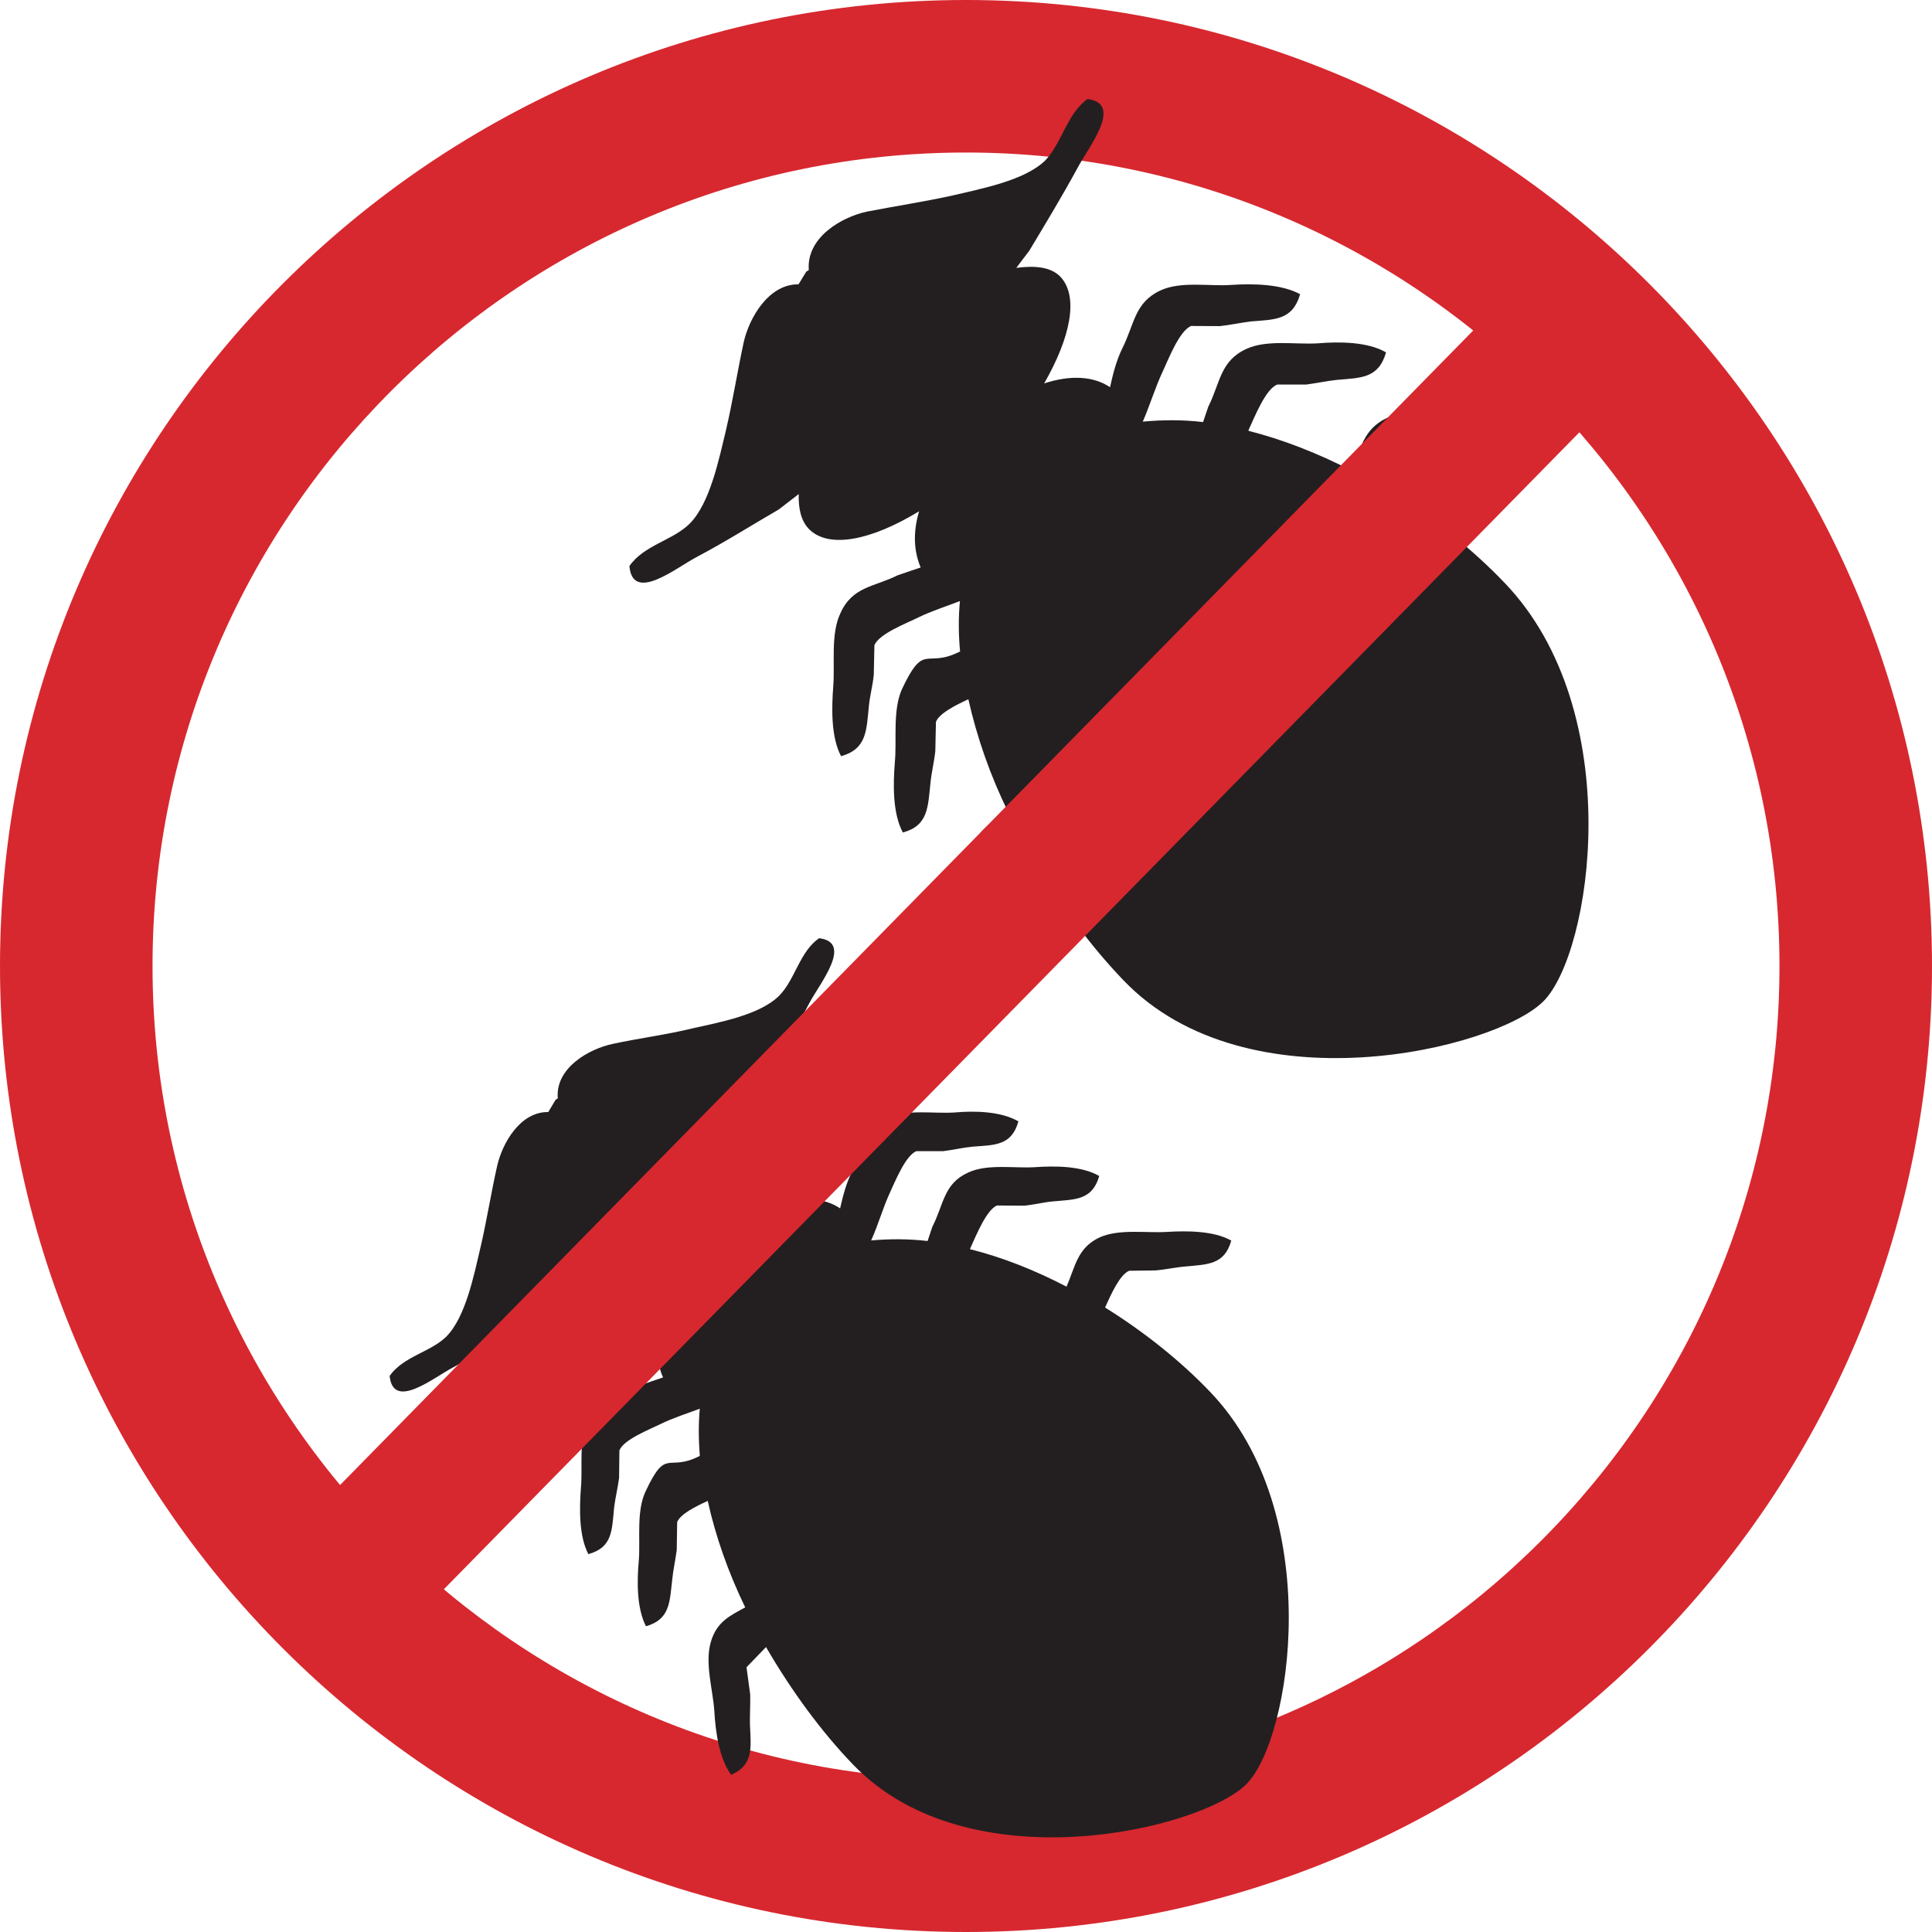 <svg xmlns="http://www.w3.org/2000/svg" width="76" height="76" viewBox="0 0 76 76">
    <g fill="none" fill-rule="evenodd">
        <g>
            <g>
                <g>
                    <path fill="#D7282F" d="M37.997 6C20.355 6 6 20.355 6 38.001 6 55.645 20.355 70 37.997 70 55.643 70 70 55.645 70 38.001 70 20.355 55.643 6 37.997 6m0 70C17.045 76 0 58.955 0 38.001S17.045 0 37.997 0C58.951 0 76 17.047 76 38.001 76 58.955 58.951 76 37.997 76" transform="translate(-1088 -1471) translate(230 1393) translate(858 78)"/>
                    <path fill="#231F20" d="M43.47 51.435c.234-.515.581-1.3.95-1.446l1.047-.014c.387-.033.772-.124 1.14-.152.894-.088 1.559-.06 1.828-1.022-.689-.388-1.746-.388-2.524-.341-.826.052-1.868-.127-2.64.209-.885.408-.963 1.127-1.316 1.945-1.235-.642-2.505-1.152-3.797-1.474l.019-.055c.223-.485.624-1.488 1.041-1.664l1.06.008c.393-.036.762-.132 1.128-.168.888-.08 1.56-.039 1.835-1-.694-.402-1.752-.402-2.53-.347-.82.05-1.87-.14-2.623.21-.972.44-.955 1.244-1.413 2.137l-.186.557c-.758-.088-1.498-.086-2.22-.022.278-.617.463-1.279.73-1.863.226-.49.632-1.488 1.052-1.65h1.057c.39-.047.757-.138 1.13-.174.883-.071 1.553-.027 1.823-.997-.69-.402-1.739-.419-2.511-.35-.834.055-1.87-.14-2.637.21-.964.435-.964 1.253-1.4 2.13-.231.451-.352.939-.465 1.432-.611-.416-1.454-.463-2.417-.149.963-1.675 1.292-3.207.581-3.934-.347-.367-.933-.414-1.598-.331l.473-.617c.579-.981 1.211-2.009 1.758-3.058.414-.775 1.725-2.373.376-2.538-.764.529-.939 1.615-1.56 2.251-.751.763-2.347 1.055-3.405 1.292-1.038.254-2.11.389-3.156.615-.912.192-2.263.934-2.158 2.143l-.084.052-.29.485c-1.117-.016-1.82 1.249-2.016 2.141-.24 1.066-.41 2.166-.66 3.224-.252 1.066-.575 2.694-1.329 3.463-.619.617-1.684.774-2.236 1.551.14 1.375 1.73.066 2.495-.333 1.025-.56 2.042-1.174 3.022-1.747l.74-.565c-.016.518.094.965.374 1.268.734.763 2.328.41 4.052-.634-.228.804-.182 1.504.073 2.072l-.85.29c-.88.432-1.669.404-2.118 1.377-.36.785-.186 1.86-.264 2.692-.059.804-.08 1.881.294 2.592.955-.264.925-.937 1.014-1.843.048-.383.145-.771.194-1.152l.013-1.085c.17-.43 1.17-.816 1.64-1.047.465-.229 1-.397 1.522-.593-.056.601-.048 1.221 0 1.86l-.024.008c-1.257.64-1.286-.383-2.118 1.406-.355.766-.194 1.848-.255 2.678-.076.81-.092 1.884.28 2.606.955-.275.93-.959 1.035-1.86.038-.38.13-.777.175-1.143l.017-1.097c.129-.316.713-.606 1.202-.832.313 1.41.81 2.816 1.475 4.19-.597.326-1.122.56-1.353 1.36-.245.837.083 1.881.137 2.71.046.797.183 1.863.664 2.516.9-.4.773-1.08.738-1.992-.008-.372.019-.774.01-1.166l-.145-1.074.767-.794c1.007 1.733 2.185 3.337 3.42 4.618 4.565 4.756 13.703 2.557 15.477.774 1.784-1.785 3.138-10.67-1.43-15.434-1.154-1.207-2.577-2.348-4.13-3.315zM59.185 22.925c-1.231-1.288-2.75-2.51-4.409-3.543.264-.558.622-1.377 1.01-1.536h1.134c.41-.036.795-.141 1.205-.175.947-.094 1.657-.055 1.95-1.077-.743-.425-1.869-.42-2.702-.364-.868.061-1.98-.158-2.814.211-.939.445-1.023 1.211-1.394 2.07-1.327-.681-2.684-1.217-4.054-1.564l.014-.053c.238-.508.662-1.594 1.12-1.766h1.132c.39-.05.808-.14 1.199-.183.944-.084 1.65-.045 1.948-1.084-.735-.424-1.853-.424-2.692-.355-.873.053-2-.155-2.808.222-1.028.472-1.02 1.328-1.495 2.275l-.203.6c-.809-.095-1.593-.09-2.372-.017.29-.667.5-1.378.792-1.989.242-.524.657-1.59 1.11-1.774l1.134.005c.394-.044.809-.13 1.202-.183.942-.078 1.653-.036 1.951-1.072-.73-.4-1.853-.422-2.697-.366-.863.066-1.989-.161-2.805.222-1.018.478-1.012 1.327-1.495 2.28-.234.48-.364 1.002-.48 1.522-.655-.44-1.566-.486-2.592-.148 1.026-1.785 1.381-3.418.635-4.201-.38-.389-1.01-.439-1.731-.345l.51-.672c.624-1.038 1.286-2.132 1.897-3.254.434-.825 1.826-2.535.393-2.716-.808.58-1.004 1.733-1.666 2.422-.817.79-2.515 1.105-3.633 1.371-1.107.245-2.25.417-3.375.636-.977.206-2.39 1.005-2.288 2.302l-.097.056-.307.503c-1.18-.017-1.95 1.332-2.16 2.293-.244 1.136-.428 2.3-.692 3.435-.28 1.153-.626 2.875-1.427 3.683-.673.669-1.796.841-2.374 1.671.13 1.464 1.829.073 2.654-.36 1.101-.581 2.178-1.261 3.223-1.867l.784-.605c-.016.564.087 1.047.396 1.369.784.81 2.491.436 4.339-.692-.255.858-.198 1.6.062 2.21l-.911.31c-.926.466-1.775.43-2.25 1.499-.382.808-.211 1.963-.276 2.84-.066.867-.098 2.017.306 2.775 1.018-.284.996-1.02 1.094-1.975.04-.416.154-.816.192-1.23l.025-1.163c.195-.453 1.24-.847 1.75-1.1.499-.242 1.072-.425 1.614-.633-.062.647-.057 1.308.006 1.988l-.03.008c-1.335.67-1.373-.416-2.263 1.483-.366.836-.19 1.975-.274 2.877-.068.839-.092 1.988.315 2.747 1.003-.267.987-1.006 1.088-1.964.043-.41.146-.827.19-1.244l.024-1.144c.138-.339.76-.65 1.275-.889.34 1.503.86 3.002 1.58 4.466-.633.355-1.19.613-1.441 1.463-.258.872.084 1.991.138 2.88.054.847.2 1.997.71 2.68.964-.422.826-1.161.793-2.12-.016-.405.033-.816.016-1.243l-.154-1.147c.068-.283.431-.578.816-.855 1.072 1.852 2.326 3.562 3.647 4.934 4.868 5.08 14.622 2.719 16.516.825 1.9-1.902 3.34-11.385-1.528-16.465z" transform="translate(-1088 -1471) translate(230 1393) translate(858 78)"/>
                    <path fill="#D7282F" d="M14.554 65.479L10.5 61.349 59.445 11.479 63.5 15.609z" transform="translate(-1088 -1471) translate(230 1393) translate(858 78)"/>
                </g>
            </g>
        </g>
    </g>
</svg>
